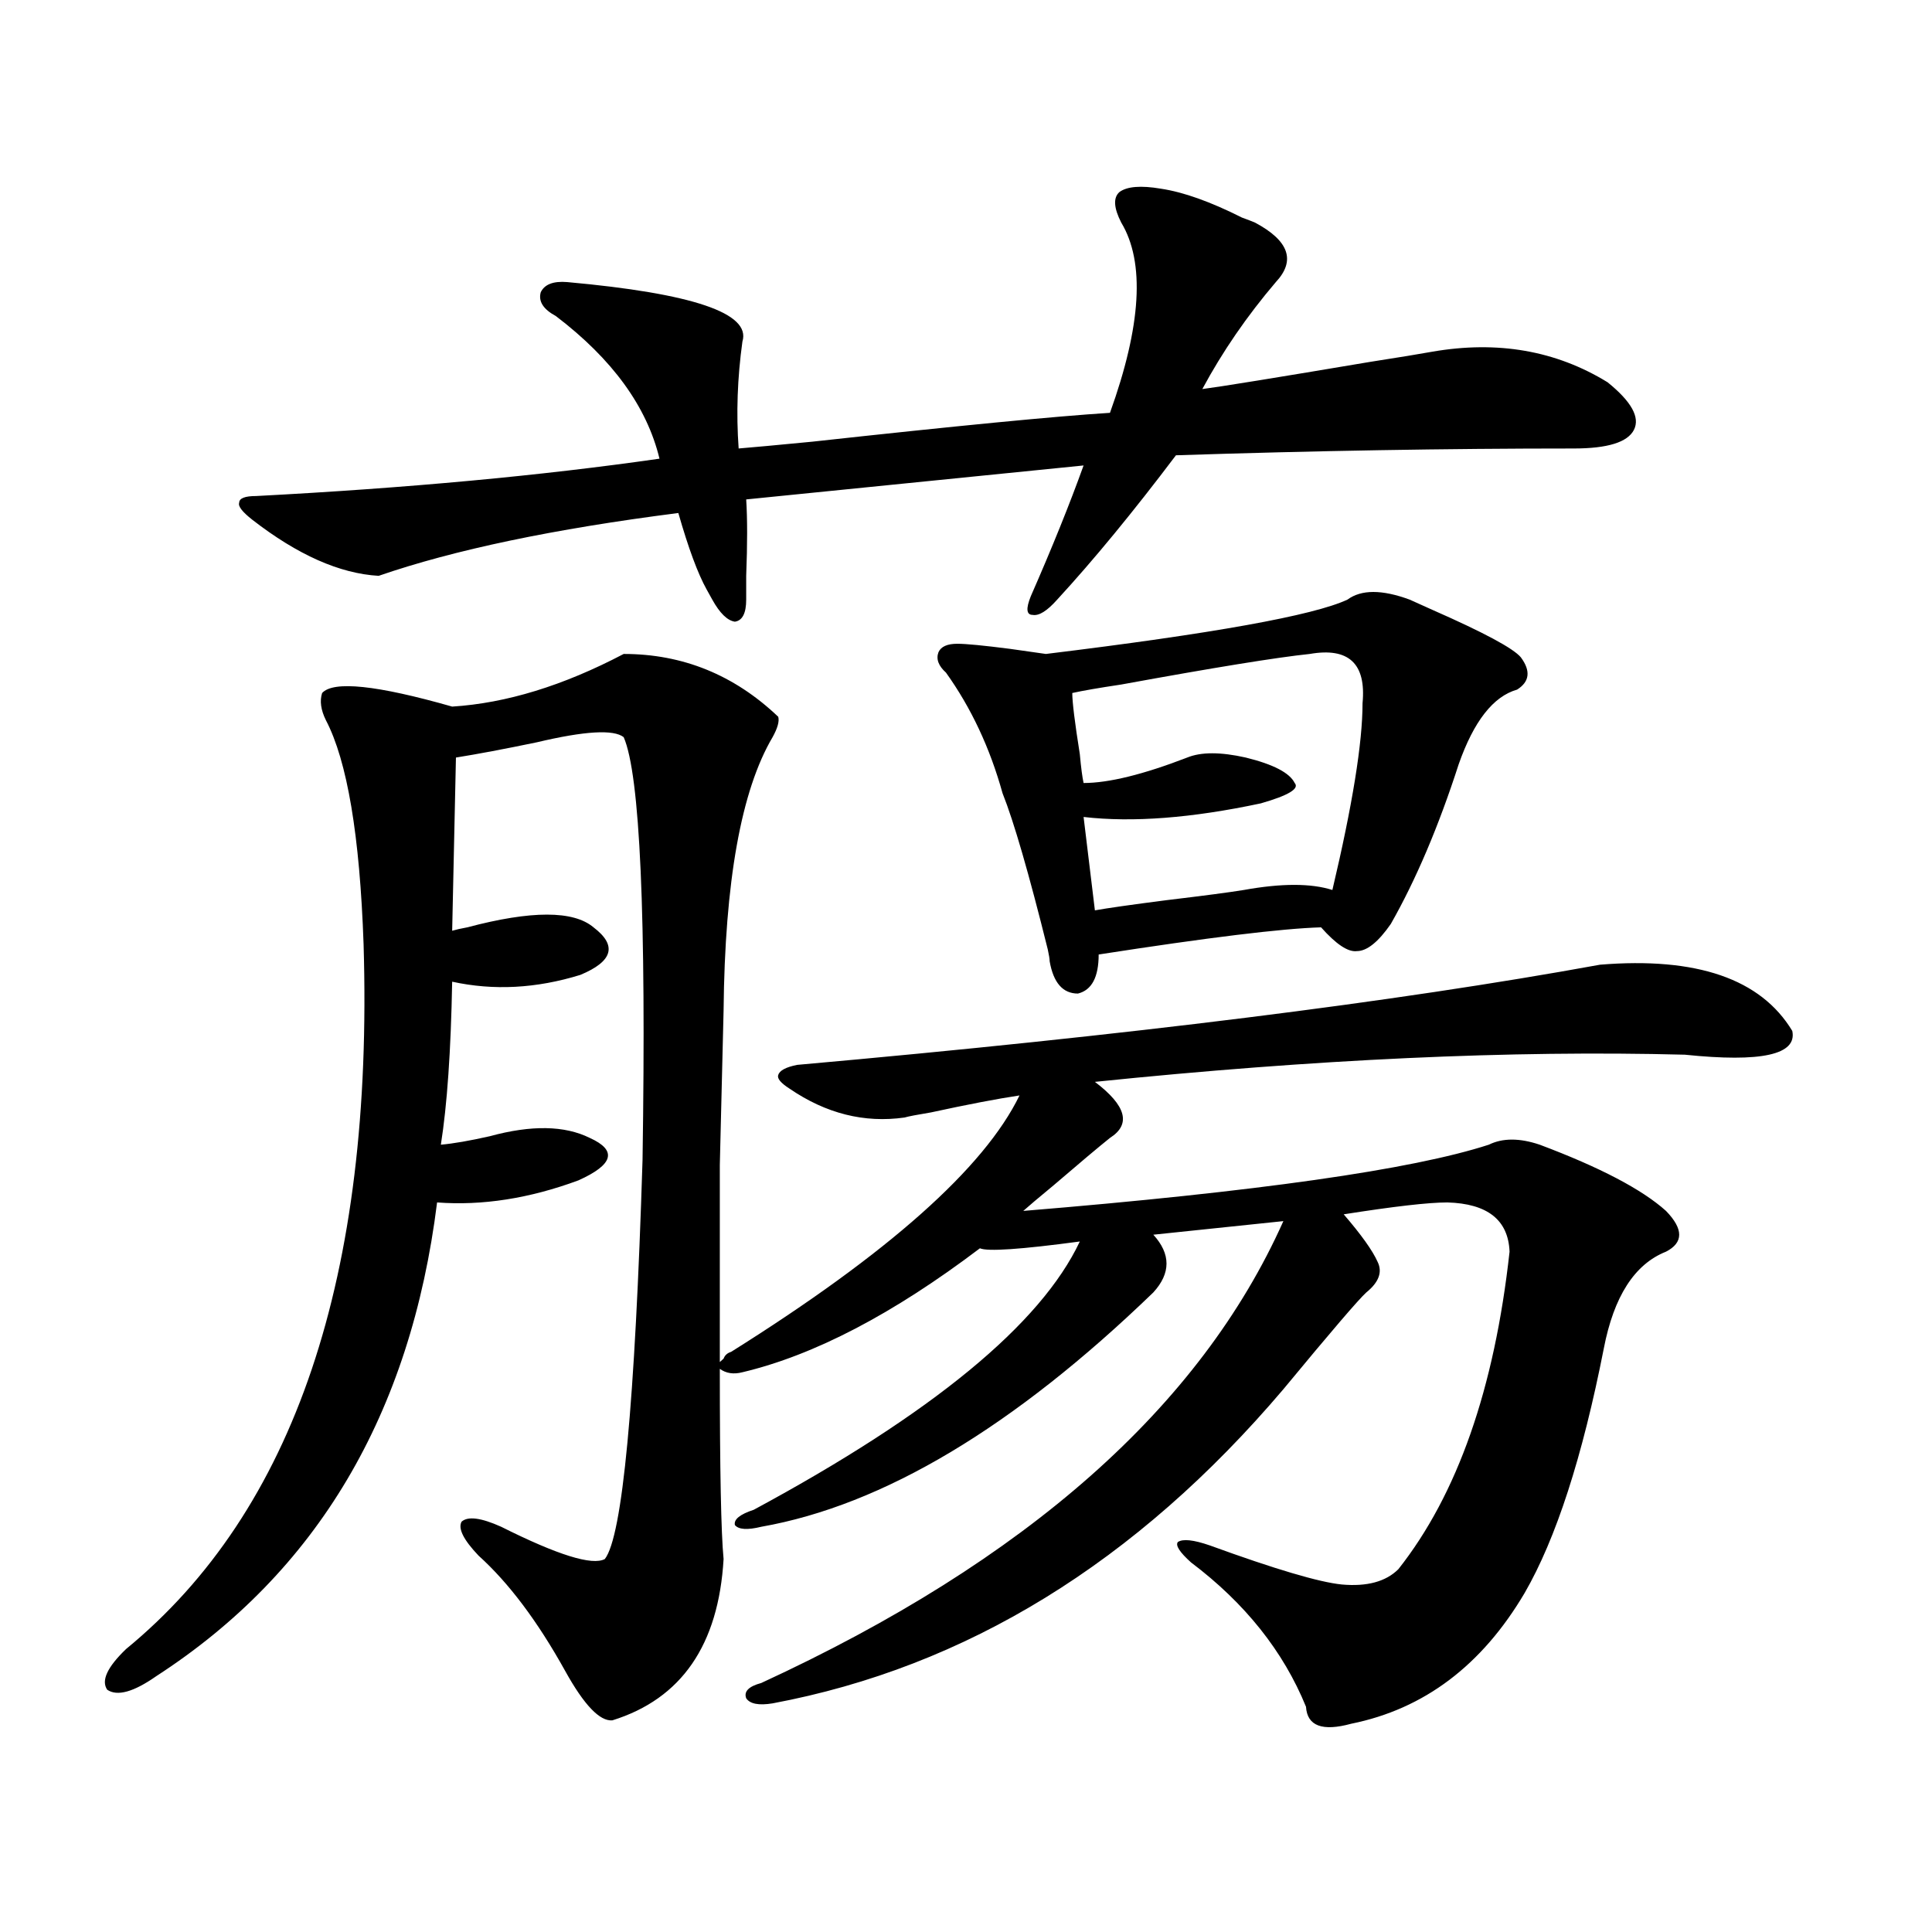 <?xml version="1.0" encoding="utf-8"?>
<!-- Generator: Adobe Illustrator 16.0.0, SVG Export Plug-In . SVG Version: 6.00 Build 0)  -->
<!DOCTYPE svg PUBLIC "-//W3C//DTD SVG 1.1//EN" "http://www.w3.org/Graphics/SVG/1.1/DTD/svg11.dtd">
<svg version="1.1" id="图层_1" xmlns="http://www.w3.org/2000/svg" xmlns:xlink="http://www.w3.org/1999/xlink" x="0px" y="0px"
	 width="1000px" height="1000px" viewBox="0 0 1000 1000" enable-background="new 0 0 1000 1000" xml:space="preserve">
<path d="M322.821,338.484c30.563,0,57.225,10.849,79.998,32.52c0.641,2.349-0.335,5.864-2.927,10.547
	c-16.265,27.548-24.725,74.707-25.365,141.504c-0.655,25.79-1.311,52.446-1.951,79.98c0,13.485,0,27.837,0,43.066
	c0,14.063,0,33.7,0,58.887c0.641-0.577,1.296-1.167,1.951-1.758c0.641-1.758,1.951-2.925,3.902-3.516
	c81.294-50.977,131.049-95.21,149.265-132.715c-11.707,1.758-26.996,4.696-45.853,8.789c-7.164,1.181-11.707,2.06-13.658,2.637
	c-20.822,2.938-40.654-2.046-59.511-14.941c-4.558-2.925-6.509-5.273-5.854-7.031c0.641-2.335,3.902-4.093,9.756-5.273
	c171.048-15.229,309.581-32.52,415.6-51.855c50.075-4.093,83.245,7.333,99.51,34.277c2.592,12.305-15.944,16.411-55.608,12.305
	c-89.754-2.335-191.55,2.349-305.358,14.063c16.25,12.305,18.856,21.973,7.805,29.004c-5.854,4.696-15.609,12.896-29.268,24.609
	c-7.805,6.454-13.018,10.849-15.609,13.184c120.973-9.956,201.291-21.382,240.97-34.277c7.149-3.516,15.93-3.516,26.341,0
	c31.219,11.728,53.002,23.153,65.364,34.277c9.101,9.38,9.101,16.411,0,21.094c-16.265,6.454-26.996,23.153-32.194,50.098
	c-11.066,56.25-24.725,98.438-40.975,126.563c-22.118,37.491-52.041,60.054-89.754,67.676c-14.969,4.093-22.773,1.167-23.414-8.789
	c-11.707-28.716-31.554-53.613-59.511-74.707c-5.854-5.273-8.14-8.789-6.829-10.547c2.592-1.758,8.125-1.167,16.585,1.758
	c33.811,12.305,56.584,19.048,68.291,20.215c13.003,1.167,22.759-1.456,29.268-7.91c30.563-38.672,49.755-93.452,57.56-164.355
	c-0.655-16.397-11.387-24.897-32.194-25.488c-9.756,0-27.651,2.06-53.657,6.152c9.101,10.547,14.954,18.759,17.561,24.609
	c2.592,5.273,0.641,10.547-5.854,15.82c-3.902,3.516-18.216,20.215-42.926,50.098c-76.096,89.648-164.233,143.839-264.384,162.598
	c-7.164,1.167-11.707,0.288-13.658-2.637c-1.311-3.516,1.296-6.152,7.805-7.91c137.223-63.281,227.312-142.96,270.237-239.063
	l-67.315,7.031c9.101,9.97,9.101,19.927,0,29.883c-72.193,69.735-139.844,110.165-202.922,121.289
	c-7.164,1.758-11.707,1.47-13.658-0.879c-0.655-2.925,2.592-5.562,9.756-7.91c92.346-49.796,148.609-96.089,168.776-138.867
	c-30.578,4.106-47.804,5.273-51.706,3.516c-44.877,33.989-85.852,55.371-122.924,64.16c-4.558,1.181-8.46,0.591-11.707-1.758
	c0,52.157,0.641,84.966,1.951,98.438c-2.606,44.522-21.798,72.358-57.56,83.496c-6.509,0.577-14.634-7.91-24.39-25.488
	c-14.313-25.79-29.268-45.703-44.877-59.766c-7.805-8.198-10.731-14.063-8.78-17.578c3.247-2.925,10.076-2.046,20.487,2.637
	c29.268,14.653,47.148,20.215,53.657,16.699c9.101-11.714,15.609-80.558,19.512-206.543c1.951-126.563-1.311-199.512-9.756-218.848
	c-5.213-4.093-20.167-3.214-44.877,2.637c-16.92,3.516-30.898,6.152-41.95,7.91l-1.951,89.648c1.951-0.577,4.543-1.167,7.805-1.758
	c33.17-8.789,54.953-8.789,65.364,0c12.348,9.38,10.076,17.578-6.829,24.609c-22.773,7.031-44.877,8.212-66.34,3.516
	c-0.655,35.747-2.606,63.872-5.854,84.375c6.494-0.577,14.954-2.046,25.365-4.395c21.463-5.851,38.688-5.562,51.706,0.879
	c14.299,6.454,12.348,13.774-5.854,21.973c-25.365,9.38-49.755,13.184-73.169,11.426C212.58,731.946,164.121,813.685,80.876,867.586
	c-11.707,8.198-20.167,10.547-25.365,7.031c-3.262-4.696,0-11.728,9.756-21.094c87.147-71.479,128.122-193.058,122.924-364.746
	c-1.951-56.25-8.46-94.922-19.512-116.016c-2.606-5.273-3.262-9.956-1.951-14.063c5.854-6.44,28.292-4.093,67.315,7.031
	C262,363.973,291.603,354.896,322.821,338.484z M600.863,97.664c11.707,1.758,25.686,6.743,41.95,14.941
	c3.247,1.181,5.519,2.06,6.829,2.637c17.561,9.38,21.128,19.638,10.731,30.762c-14.969,17.578-27.651,36.035-38.048,55.371
	c9.101-1.167,38.048-5.851,86.827-14.063c14.954-2.335,25.686-4.093,32.194-5.273c33.811-5.851,64.054-0.577,90.729,15.82
	c12.348,9.97,16.905,18.169,13.658,24.609c-3.262,6.454-13.658,9.668-31.219,9.668c-65.699,0-134.311,1.181-205.849,3.516
	c-22.118,29.306-42.605,54.204-61.462,74.707c-5.213,5.864-9.436,8.501-12.683,7.91c-3.262,0-3.582-3.214-0.976-9.668
	c11.052-25.187,20.152-47.749,27.316-67.676c-23.414,2.349-81.629,8.212-174.63,17.578c0.641,9.97,0.641,23.153,0,39.551
	c0,5.864,0,9.97,0,12.305c0,7.031-1.951,10.849-5.854,11.426c-3.902-0.577-7.805-4.395-11.707-11.426
	c-0.655-1.167-1.631-2.925-2.927-5.273c-4.558-8.198-9.436-21.382-14.634-39.551c-64.389,8.212-116.095,19.048-155.118,32.52
	c-20.167-1.167-41.95-10.835-65.364-29.004c-5.213-4.093-7.484-7.031-6.829-8.789c0-2.335,2.927-3.516,8.78-3.516
	c78.047-4.093,147.634-10.547,208.775-19.336c-6.509-26.944-24.39-51.554-53.657-73.828c-6.509-3.516-9.115-7.608-7.805-12.305
	c1.951-4.093,6.494-5.851,13.658-5.273c65.029,5.864,95.272,16.122,90.729,30.762c-2.606,18.759-3.262,37.216-1.951,55.371
	c7.149-0.577,19.832-1.758,38.048-3.516c74.785-8.198,126.171-13.184,154.143-14.941c16.25-45.112,18.201-77.921,5.854-98.438
	c-3.902-7.608-4.237-12.882-0.976-15.82C583.303,96.497,590.452,95.906,600.863,97.664z M697.446,310.359
	c7.149-5.273,17.881-5.273,32.194,0c2.592,1.181,6.494,2.938,11.707,5.273c26.661,11.728,41.95,19.927,45.853,24.609
	c5.198,7.031,4.543,12.606-1.951,16.699c-12.362,3.516-22.438,16.411-30.243,38.672c-10.411,32.231-22.118,59.766-35.121,82.617
	c-6.509,9.38-12.362,14.063-17.561,14.063c-4.558,0.591-10.731-3.516-18.536-12.305c-20.167,0.591-58.535,5.273-115.119,14.063
	c0,11.728-3.582,18.457-10.731,20.215c-7.805,0-12.683-5.562-14.634-16.699c0-1.167-0.335-3.214-0.976-6.152
	c-9.756-39.249-17.561-66.206-23.414-80.859c-6.509-23.429-16.265-44.233-29.268-62.402c-3.902-3.516-5.213-7.031-3.902-10.547
	c1.296-2.925,4.543-4.395,9.756-4.395c4.543,0,13.658,0.879,27.316,2.637c8.445,1.181,14.634,2.06,18.536,2.637
	C627.845,327.938,679.886,318.571,697.446,310.359z M677.935,338.484c-16.92,1.758-49.435,7.031-97.559,15.82
	c-11.707,1.758-20.167,3.228-25.365,4.395c0,4.696,1.296,15.243,3.902,31.641c0.641,7.031,1.296,12.017,1.951,14.941
	c13.003,0,30.884-4.395,53.657-13.184c7.149-2.925,17.226-2.925,30.243,0c14.299,3.516,22.759,7.91,25.365,13.184
	c2.592,2.938-3.262,6.454-17.561,10.547c-35.776,7.622-66.34,9.97-91.705,7.031l5.854,48.34c6.494-1.167,18.856-2.925,37.072-5.273
	c19.512-2.335,32.835-4.093,39.999-5.273c19.512-3.516,34.786-3.516,45.853,0c10.396-43.945,15.609-76.163,15.609-96.68
	C707.202,343.47,698.087,334.969,677.935,338.484z"/>
</svg>
